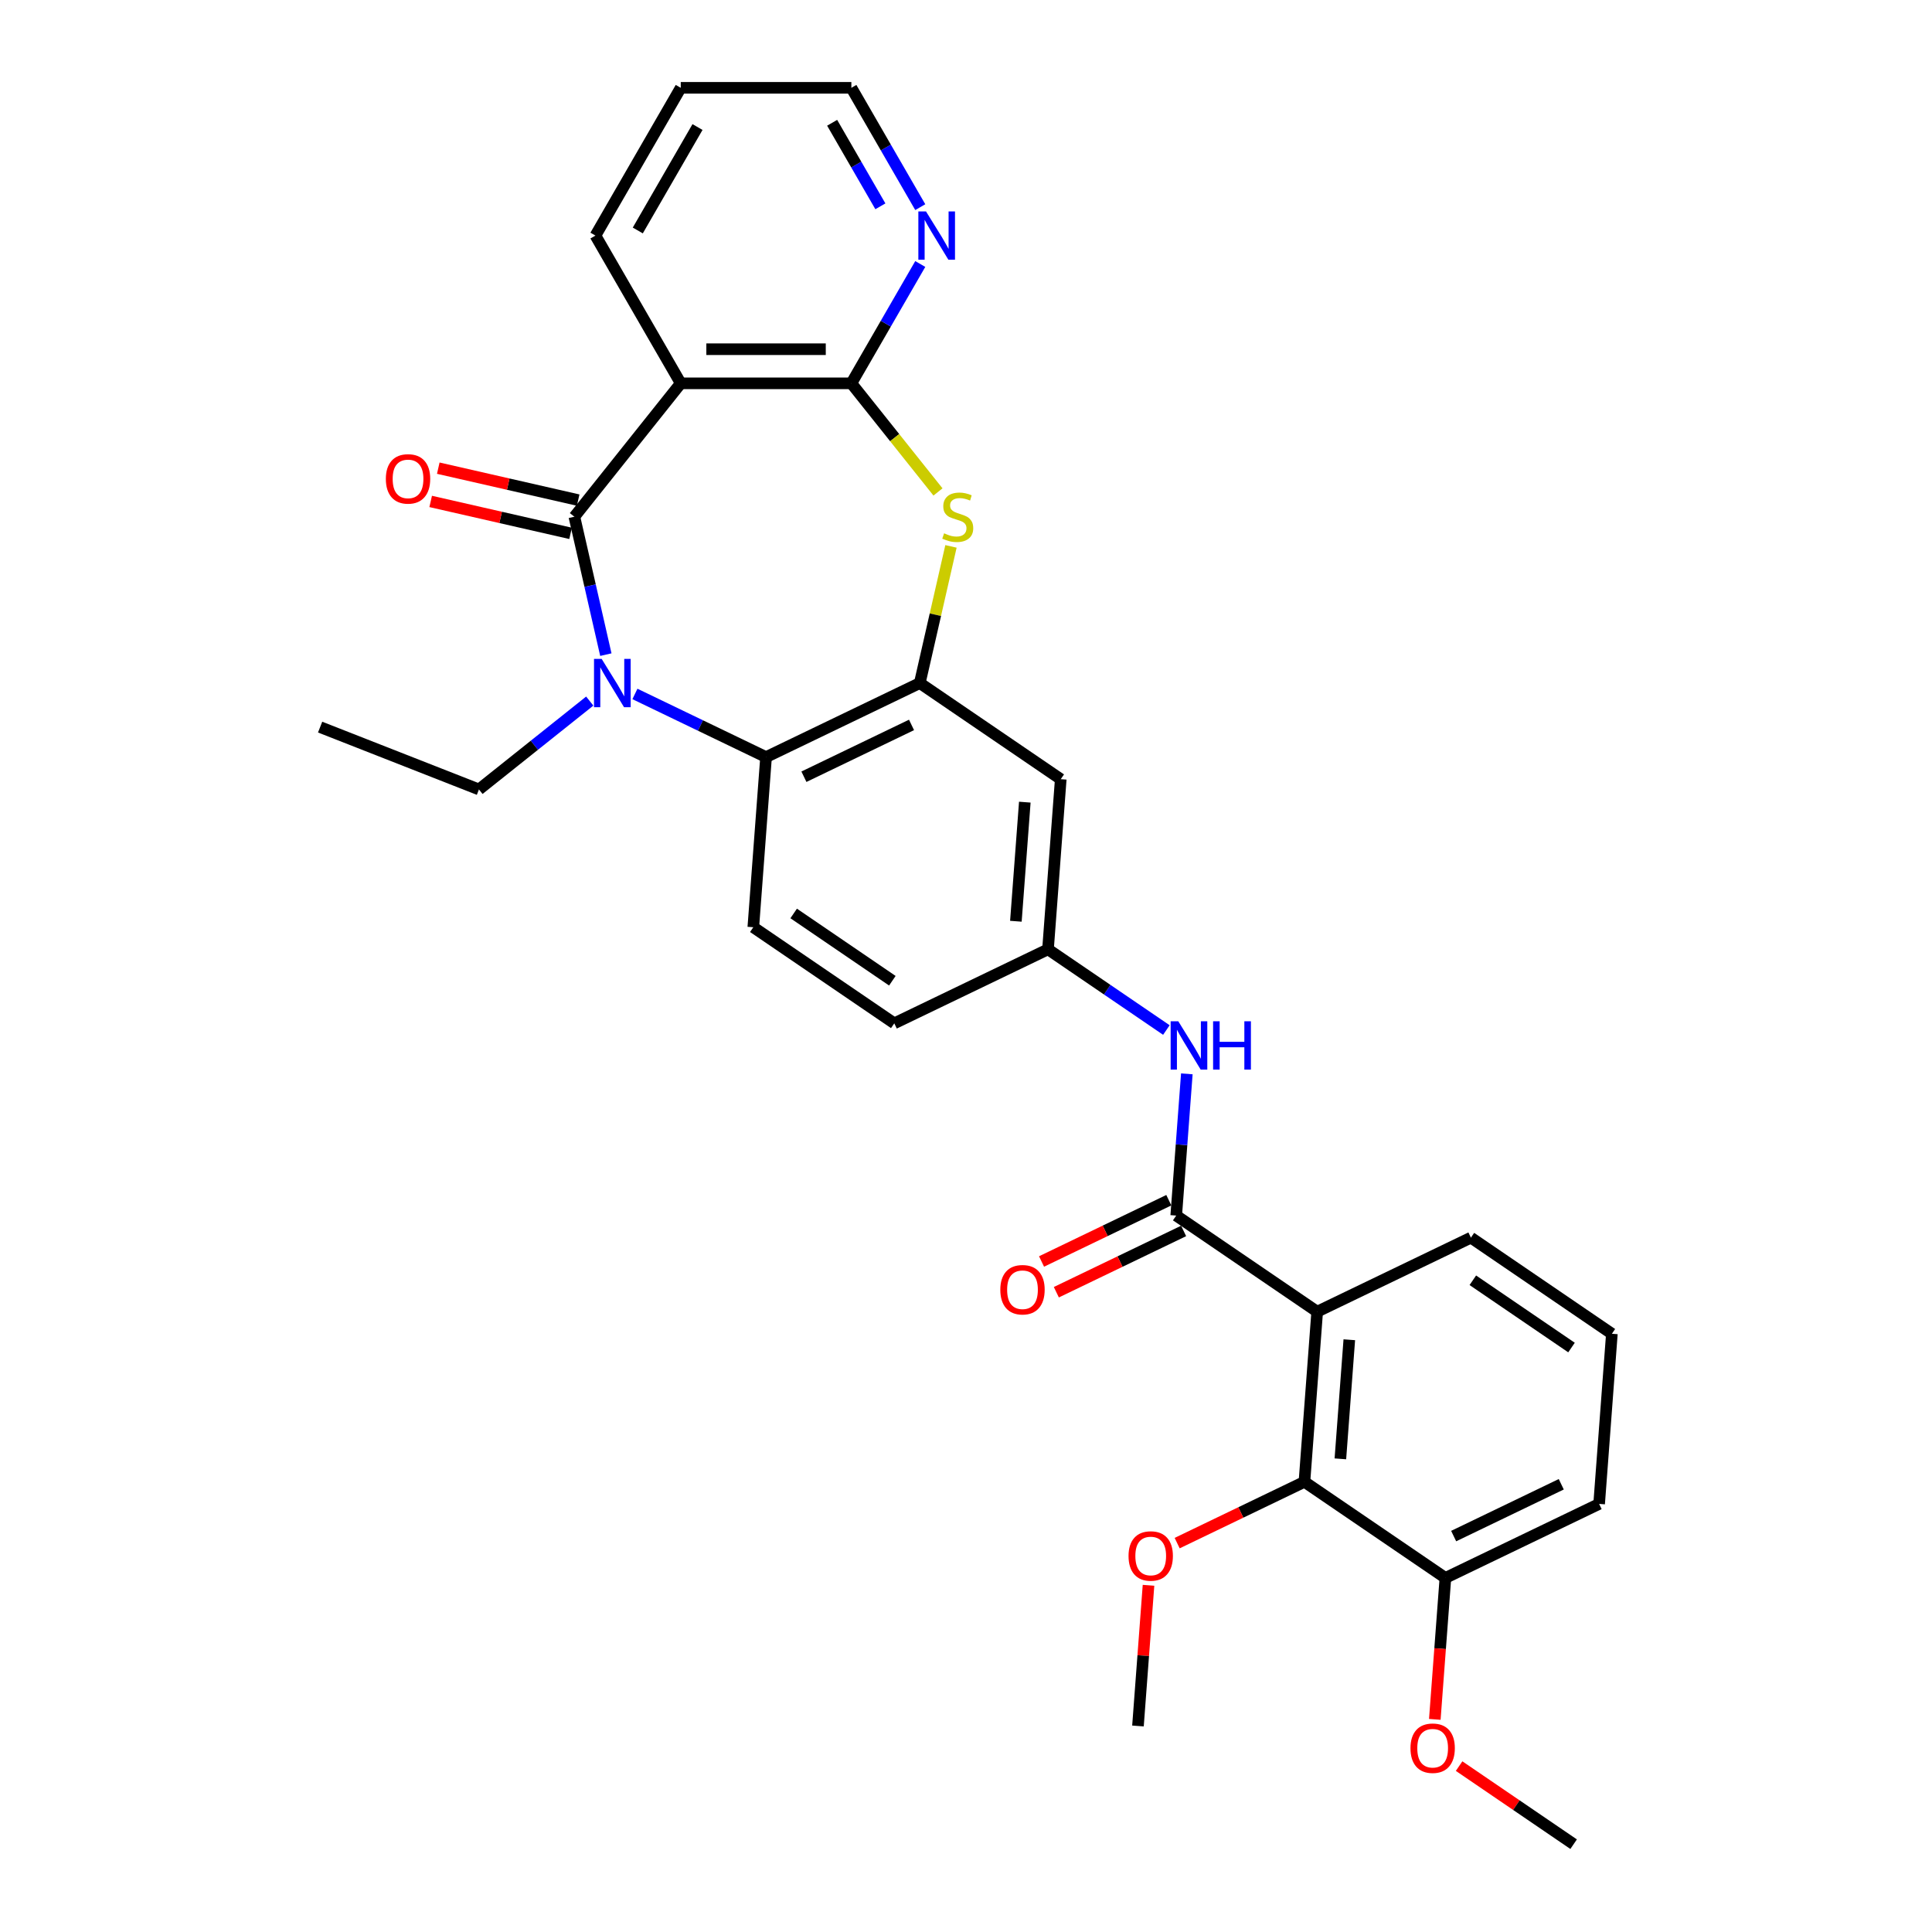 <?xml version='1.0' encoding='iso-8859-1'?>
<svg version='1.1' baseProfile='full'
              xmlns='http://www.w3.org/2000/svg'
                      xmlns:rdkit='http://www.rdkit.org/xml'
                      xmlns:xlink='http://www.w3.org/1999/xlink'
                  xml:space='preserve'
width='1000px' height='1000px' viewBox='0 0 1000 1000'>
<!-- END OF HEADER -->
<rect style='opacity:1.0;fill:#FFFFFF;stroke:none' width='1000' height='1000' x='0' y='0'> </rect>
<path class='bond-0' d='M 297.294,267.457 L 305.441,303.149' style='fill:none;fill-rule:evenodd;stroke:#000000;stroke-width:6px;stroke-linecap:butt;stroke-linejoin:miter;stroke-opacity:1' />
<path class='bond-0' d='M 305.441,303.149 L 313.587,338.841' style='fill:none;fill-rule:evenodd;stroke:#0000FF;stroke-width:6px;stroke-linecap:butt;stroke-linejoin:miter;stroke-opacity:1' />
<path class='bond-1' d='M 297.294,267.457 L 352.355,198.413' style='fill:none;fill-rule:evenodd;stroke:#000000;stroke-width:6px;stroke-linecap:butt;stroke-linejoin:miter;stroke-opacity:1' />
<path class='bond-13' d='M 299.259,258.848 L 263.055,250.584' style='fill:none;fill-rule:evenodd;stroke:#000000;stroke-width:6px;stroke-linecap:butt;stroke-linejoin:miter;stroke-opacity:1' />
<path class='bond-13' d='M 263.055,250.584 L 226.851,242.321' style='fill:none;fill-rule:evenodd;stroke:#FF0000;stroke-width:6px;stroke-linecap:butt;stroke-linejoin:miter;stroke-opacity:1' />
<path class='bond-13' d='M 295.329,276.067 L 259.125,267.804' style='fill:none;fill-rule:evenodd;stroke:#000000;stroke-width:6px;stroke-linecap:butt;stroke-linejoin:miter;stroke-opacity:1' />
<path class='bond-13' d='M 259.125,267.804 L 222.921,259.54' style='fill:none;fill-rule:evenodd;stroke:#FF0000;stroke-width:6px;stroke-linecap:butt;stroke-linejoin:miter;stroke-opacity:1' />
<path class='bond-7' d='M 328.638,359.185 L 362.574,375.528' style='fill:none;fill-rule:evenodd;stroke:#0000FF;stroke-width:6px;stroke-linecap:butt;stroke-linejoin:miter;stroke-opacity:1' />
<path class='bond-7' d='M 362.574,375.528 L 396.51,391.871' style='fill:none;fill-rule:evenodd;stroke:#000000;stroke-width:6px;stroke-linecap:butt;stroke-linejoin:miter;stroke-opacity:1' />
<path class='bond-18' d='M 305.253,362.878 L 276.577,385.747' style='fill:none;fill-rule:evenodd;stroke:#0000FF;stroke-width:6px;stroke-linecap:butt;stroke-linejoin:miter;stroke-opacity:1' />
<path class='bond-18' d='M 276.577,385.747 L 247.901,408.615' style='fill:none;fill-rule:evenodd;stroke:#000000;stroke-width:6px;stroke-linecap:butt;stroke-linejoin:miter;stroke-opacity:1' />
<path class='bond-2' d='M 352.355,198.413 L 440.666,198.413' style='fill:none;fill-rule:evenodd;stroke:#000000;stroke-width:6px;stroke-linecap:butt;stroke-linejoin:miter;stroke-opacity:1' />
<path class='bond-2' d='M 365.602,180.751 L 427.419,180.751' style='fill:none;fill-rule:evenodd;stroke:#000000;stroke-width:6px;stroke-linecap:butt;stroke-linejoin:miter;stroke-opacity:1' />
<path class='bond-21' d='M 352.355,198.413 L 308.2,121.934' style='fill:none;fill-rule:evenodd;stroke:#000000;stroke-width:6px;stroke-linecap:butt;stroke-linejoin:miter;stroke-opacity:1' />
<path class='bond-3' d='M 440.666,198.413 L 463.083,226.524' style='fill:none;fill-rule:evenodd;stroke:#000000;stroke-width:6px;stroke-linecap:butt;stroke-linejoin:miter;stroke-opacity:1' />
<path class='bond-3' d='M 463.083,226.524 L 485.5,254.634' style='fill:none;fill-rule:evenodd;stroke:#CCCC00;stroke-width:6px;stroke-linecap:butt;stroke-linejoin:miter;stroke-opacity:1' />
<path class='bond-11' d='M 440.666,198.413 L 458.496,167.53' style='fill:none;fill-rule:evenodd;stroke:#000000;stroke-width:6px;stroke-linecap:butt;stroke-linejoin:miter;stroke-opacity:1' />
<path class='bond-11' d='M 458.496,167.53 L 476.327,136.646' style='fill:none;fill-rule:evenodd;stroke:#0000FF;stroke-width:6px;stroke-linecap:butt;stroke-linejoin:miter;stroke-opacity:1' />
<path class='bond-30' d='M 492.224,282.806 L 484.15,318.18' style='fill:none;fill-rule:evenodd;stroke:#CCCC00;stroke-width:6px;stroke-linecap:butt;stroke-linejoin:miter;stroke-opacity:1' />
<path class='bond-30' d='M 484.15,318.18 L 476.076,353.554' style='fill:none;fill-rule:evenodd;stroke:#000000;stroke-width:6px;stroke-linecap:butt;stroke-linejoin:miter;stroke-opacity:1' />
<path class='bond-4' d='M 681.774,678.923 L 608.808,629.176' style='fill:none;fill-rule:evenodd;stroke:#000000;stroke-width:6px;stroke-linecap:butt;stroke-linejoin:miter;stroke-opacity:1' />
<path class='bond-8' d='M 681.774,678.923 L 675.175,766.987' style='fill:none;fill-rule:evenodd;stroke:#000000;stroke-width:6px;stroke-linecap:butt;stroke-linejoin:miter;stroke-opacity:1' />
<path class='bond-8' d='M 698.397,693.453 L 693.777,755.098' style='fill:none;fill-rule:evenodd;stroke:#000000;stroke-width:6px;stroke-linecap:butt;stroke-linejoin:miter;stroke-opacity:1' />
<path class='bond-20' d='M 681.774,678.923 L 761.339,640.607' style='fill:none;fill-rule:evenodd;stroke:#000000;stroke-width:6px;stroke-linecap:butt;stroke-linejoin:miter;stroke-opacity:1' />
<path class='bond-5' d='M 476.076,353.554 L 396.51,391.871' style='fill:none;fill-rule:evenodd;stroke:#000000;stroke-width:6px;stroke-linecap:butt;stroke-linejoin:miter;stroke-opacity:1' />
<path class='bond-5' d='M 471.804,375.215 L 416.109,402.036' style='fill:none;fill-rule:evenodd;stroke:#000000;stroke-width:6px;stroke-linecap:butt;stroke-linejoin:miter;stroke-opacity:1' />
<path class='bond-10' d='M 476.076,353.554 L 549.041,403.301' style='fill:none;fill-rule:evenodd;stroke:#000000;stroke-width:6px;stroke-linecap:butt;stroke-linejoin:miter;stroke-opacity:1' />
<path class='bond-6' d='M 608.808,629.176 L 611.557,592.501' style='fill:none;fill-rule:evenodd;stroke:#000000;stroke-width:6px;stroke-linecap:butt;stroke-linejoin:miter;stroke-opacity:1' />
<path class='bond-6' d='M 611.557,592.501 L 614.305,555.825' style='fill:none;fill-rule:evenodd;stroke:#0000FF;stroke-width:6px;stroke-linecap:butt;stroke-linejoin:miter;stroke-opacity:1' />
<path class='bond-15' d='M 604.977,621.22 L 572.038,637.082' style='fill:none;fill-rule:evenodd;stroke:#000000;stroke-width:6px;stroke-linecap:butt;stroke-linejoin:miter;stroke-opacity:1' />
<path class='bond-15' d='M 572.038,637.082 L 539.1,652.944' style='fill:none;fill-rule:evenodd;stroke:#FF0000;stroke-width:6px;stroke-linecap:butt;stroke-linejoin:miter;stroke-opacity:1' />
<path class='bond-15' d='M 612.64,637.133 L 579.701,652.995' style='fill:none;fill-rule:evenodd;stroke:#000000;stroke-width:6px;stroke-linecap:butt;stroke-linejoin:miter;stroke-opacity:1' />
<path class='bond-15' d='M 579.701,652.995 L 546.763,668.857' style='fill:none;fill-rule:evenodd;stroke:#FF0000;stroke-width:6px;stroke-linecap:butt;stroke-linejoin:miter;stroke-opacity:1' />
<path class='bond-12' d='M 396.51,391.871 L 389.911,479.934' style='fill:none;fill-rule:evenodd;stroke:#000000;stroke-width:6px;stroke-linecap:butt;stroke-linejoin:miter;stroke-opacity:1' />
<path class='bond-16' d='M 675.175,766.987 L 748.14,816.734' style='fill:none;fill-rule:evenodd;stroke:#000000;stroke-width:6px;stroke-linecap:butt;stroke-linejoin:miter;stroke-opacity:1' />
<path class='bond-19' d='M 675.175,766.987 L 642.236,782.85' style='fill:none;fill-rule:evenodd;stroke:#000000;stroke-width:6px;stroke-linecap:butt;stroke-linejoin:miter;stroke-opacity:1' />
<path class='bond-19' d='M 642.236,782.85 L 609.298,798.712' style='fill:none;fill-rule:evenodd;stroke:#FF0000;stroke-width:6px;stroke-linecap:butt;stroke-linejoin:miter;stroke-opacity:1' />
<path class='bond-9' d='M 603.715,533.141 L 573.079,512.253' style='fill:none;fill-rule:evenodd;stroke:#0000FF;stroke-width:6px;stroke-linecap:butt;stroke-linejoin:miter;stroke-opacity:1' />
<path class='bond-9' d='M 573.079,512.253 L 542.442,491.365' style='fill:none;fill-rule:evenodd;stroke:#000000;stroke-width:6px;stroke-linecap:butt;stroke-linejoin:miter;stroke-opacity:1' />
<path class='bond-32' d='M 549.041,403.301 L 542.442,491.365' style='fill:none;fill-rule:evenodd;stroke:#000000;stroke-width:6px;stroke-linecap:butt;stroke-linejoin:miter;stroke-opacity:1' />
<path class='bond-32' d='M 530.439,415.191 L 525.819,476.836' style='fill:none;fill-rule:evenodd;stroke:#000000;stroke-width:6px;stroke-linecap:butt;stroke-linejoin:miter;stroke-opacity:1' />
<path class='bond-31' d='M 476.327,107.221 L 458.496,76.338' style='fill:none;fill-rule:evenodd;stroke:#0000FF;stroke-width:6px;stroke-linecap:butt;stroke-linejoin:miter;stroke-opacity:1' />
<path class='bond-31' d='M 458.496,76.338 L 440.666,45.455' style='fill:none;fill-rule:evenodd;stroke:#000000;stroke-width:6px;stroke-linecap:butt;stroke-linejoin:miter;stroke-opacity:1' />
<path class='bond-31' d='M 455.682,106.787 L 443.2,85.169' style='fill:none;fill-rule:evenodd;stroke:#0000FF;stroke-width:6px;stroke-linecap:butt;stroke-linejoin:miter;stroke-opacity:1' />
<path class='bond-31' d='M 443.2,85.169 L 430.719,63.551' style='fill:none;fill-rule:evenodd;stroke:#000000;stroke-width:6px;stroke-linecap:butt;stroke-linejoin:miter;stroke-opacity:1' />
<path class='bond-17' d='M 389.911,479.934 L 462.877,529.682' style='fill:none;fill-rule:evenodd;stroke:#000000;stroke-width:6px;stroke-linecap:butt;stroke-linejoin:miter;stroke-opacity:1' />
<path class='bond-17' d='M 410.805,472.803 L 461.881,507.626' style='fill:none;fill-rule:evenodd;stroke:#000000;stroke-width:6px;stroke-linecap:butt;stroke-linejoin:miter;stroke-opacity:1' />
<path class='bond-14' d='M 542.442,491.365 L 462.877,529.682' style='fill:none;fill-rule:evenodd;stroke:#000000;stroke-width:6px;stroke-linecap:butt;stroke-linejoin:miter;stroke-opacity:1' />
<path class='bond-22' d='M 748.14,816.734 L 745.397,853.339' style='fill:none;fill-rule:evenodd;stroke:#000000;stroke-width:6px;stroke-linecap:butt;stroke-linejoin:miter;stroke-opacity:1' />
<path class='bond-22' d='M 745.397,853.339 L 742.654,889.944' style='fill:none;fill-rule:evenodd;stroke:#FF0000;stroke-width:6px;stroke-linecap:butt;stroke-linejoin:miter;stroke-opacity:1' />
<path class='bond-33' d='M 748.14,816.734 L 827.706,778.418' style='fill:none;fill-rule:evenodd;stroke:#000000;stroke-width:6px;stroke-linecap:butt;stroke-linejoin:miter;stroke-opacity:1' />
<path class='bond-33' d='M 752.412,795.074 L 808.108,768.252' style='fill:none;fill-rule:evenodd;stroke:#000000;stroke-width:6px;stroke-linecap:butt;stroke-linejoin:miter;stroke-opacity:1' />
<path class='bond-28' d='M 247.901,408.615 L 165.695,376.351' style='fill:none;fill-rule:evenodd;stroke:#000000;stroke-width:6px;stroke-linecap:butt;stroke-linejoin:miter;stroke-opacity:1' />
<path class='bond-26' d='M 594.467,820.546 L 591.738,856.957' style='fill:none;fill-rule:evenodd;stroke:#FF0000;stroke-width:6px;stroke-linecap:butt;stroke-linejoin:miter;stroke-opacity:1' />
<path class='bond-26' d='M 591.738,856.957 L 589.01,893.368' style='fill:none;fill-rule:evenodd;stroke:#000000;stroke-width:6px;stroke-linecap:butt;stroke-linejoin:miter;stroke-opacity:1' />
<path class='bond-23' d='M 761.339,640.607 L 834.305,690.354' style='fill:none;fill-rule:evenodd;stroke:#000000;stroke-width:6px;stroke-linecap:butt;stroke-linejoin:miter;stroke-opacity:1' />
<path class='bond-23' d='M 762.335,662.662 L 813.411,697.485' style='fill:none;fill-rule:evenodd;stroke:#000000;stroke-width:6px;stroke-linecap:butt;stroke-linejoin:miter;stroke-opacity:1' />
<path class='bond-29' d='M 308.2,121.934 L 352.355,45.455' style='fill:none;fill-rule:evenodd;stroke:#000000;stroke-width:6px;stroke-linecap:butt;stroke-linejoin:miter;stroke-opacity:1' />
<path class='bond-29' d='M 330.119,119.293 L 361.028,65.757' style='fill:none;fill-rule:evenodd;stroke:#000000;stroke-width:6px;stroke-linecap:butt;stroke-linejoin:miter;stroke-opacity:1' />
<path class='bond-27' d='M 755.229,914.131 L 784.868,934.338' style='fill:none;fill-rule:evenodd;stroke:#FF0000;stroke-width:6px;stroke-linecap:butt;stroke-linejoin:miter;stroke-opacity:1' />
<path class='bond-27' d='M 784.868,934.338 L 814.507,954.545' style='fill:none;fill-rule:evenodd;stroke:#000000;stroke-width:6px;stroke-linecap:butt;stroke-linejoin:miter;stroke-opacity:1' />
<path class='bond-25' d='M 834.305,690.354 L 827.706,778.418' style='fill:none;fill-rule:evenodd;stroke:#000000;stroke-width:6px;stroke-linecap:butt;stroke-linejoin:miter;stroke-opacity:1' />
<path class='bond-24' d='M 440.666,45.455 L 352.355,45.455' style='fill:none;fill-rule:evenodd;stroke:#000000;stroke-width:6px;stroke-linecap:butt;stroke-linejoin:miter;stroke-opacity:1' />
<path  class='atom-1' d='M 311.417 341.049
L 319.612 354.296
Q 320.425 355.603, 321.732 357.97
Q 323.039 360.336, 323.109 360.478
L 323.109 341.049
L 326.43 341.049
L 326.43 366.059
L 323.003 366.059
L 314.208 351.576
Q 313.183 349.88, 312.088 347.937
Q 311.028 345.995, 310.71 345.394
L 310.71 366.059
L 307.461 366.059
L 307.461 341.049
L 311.417 341.049
' fill='#0000FF'/>
<path  class='atom-4' d='M 488.662 276.041
Q 488.944 276.147, 490.11 276.642
Q 491.276 277.136, 492.548 277.454
Q 493.855 277.737, 495.126 277.737
Q 497.493 277.737, 498.871 276.606
Q 500.248 275.441, 500.248 273.427
Q 500.248 272.05, 499.542 271.202
Q 498.871 270.354, 497.811 269.895
Q 496.751 269.436, 494.985 268.906
Q 492.759 268.235, 491.417 267.599
Q 490.11 266.963, 489.156 265.621
Q 488.238 264.278, 488.238 262.017
Q 488.238 258.874, 490.357 256.931
Q 492.512 254.988, 496.751 254.988
Q 499.648 254.988, 502.933 256.366
L 502.12 259.086
Q 499.118 257.849, 496.857 257.849
Q 494.42 257.849, 493.077 258.874
Q 491.735 259.863, 491.77 261.594
Q 491.77 262.936, 492.442 263.748
Q 493.148 264.561, 494.137 265.02
Q 495.162 265.479, 496.857 266.009
Q 499.118 266.716, 500.46 267.422
Q 501.802 268.129, 502.756 269.577
Q 503.745 270.99, 503.745 273.427
Q 503.745 276.889, 501.414 278.761
Q 499.118 280.598, 495.267 280.598
Q 493.042 280.598, 491.346 280.104
Q 489.686 279.644, 487.708 278.832
L 488.662 276.041
' fill='#CCCC00'/>
<path  class='atom-10' d='M 609.88 528.608
L 618.075 541.854
Q 618.887 543.161, 620.194 545.528
Q 621.501 547.895, 621.572 548.036
L 621.572 528.608
L 624.892 528.608
L 624.892 553.617
L 621.466 553.617
L 612.67 539.134
Q 611.646 537.439, 610.551 535.496
Q 609.491 533.553, 609.173 532.952
L 609.173 553.617
L 605.923 553.617
L 605.923 528.608
L 609.88 528.608
' fill='#0000FF'/>
<path  class='atom-10' d='M 627.895 528.608
L 631.286 528.608
L 631.286 539.24
L 644.073 539.24
L 644.073 528.608
L 647.465 528.608
L 647.465 553.617
L 644.073 553.617
L 644.073 542.066
L 631.286 542.066
L 631.286 553.617
L 627.895 553.617
L 627.895 528.608
' fill='#0000FF'/>
<path  class='atom-12' d='M 479.293 109.429
L 487.488 122.676
Q 488.301 123.983, 489.608 126.349
Q 490.915 128.716, 490.985 128.857
L 490.985 109.429
L 494.306 109.429
L 494.306 134.439
L 490.879 134.439
L 482.084 119.956
Q 481.059 118.26, 479.964 116.317
Q 478.904 114.375, 478.586 113.774
L 478.586 134.439
L 475.337 134.439
L 475.337 109.429
L 479.293 109.429
' fill='#0000FF'/>
<path  class='atom-14' d='M 199.717 247.877
Q 199.717 241.872, 202.684 238.516
Q 205.652 235.16, 211.198 235.16
Q 216.743 235.16, 219.711 238.516
Q 222.678 241.872, 222.678 247.877
Q 222.678 253.953, 219.675 257.415
Q 216.673 260.841, 211.198 260.841
Q 205.687 260.841, 202.684 257.415
Q 199.717 253.988, 199.717 247.877
M 211.198 258.015
Q 215.013 258.015, 217.061 255.472
Q 219.146 252.893, 219.146 247.877
Q 219.146 242.967, 217.061 240.494
Q 215.013 237.986, 211.198 237.986
Q 207.383 237.986, 205.298 240.459
Q 203.25 242.932, 203.25 247.877
Q 203.25 252.928, 205.298 255.472
Q 207.383 258.015, 211.198 258.015
' fill='#FF0000'/>
<path  class='atom-16' d='M 517.763 667.563
Q 517.763 661.558, 520.73 658.202
Q 523.697 654.847, 529.243 654.847
Q 534.789 654.847, 537.756 658.202
Q 540.723 661.558, 540.723 667.563
Q 540.723 673.639, 537.721 677.101
Q 534.718 680.527, 529.243 680.527
Q 523.732 680.527, 520.73 677.101
Q 517.763 673.674, 517.763 667.563
M 529.243 677.701
Q 533.058 677.701, 535.107 675.158
Q 537.191 672.579, 537.191 667.563
Q 537.191 662.653, 535.107 660.181
Q 533.058 657.673, 529.243 657.673
Q 525.428 657.673, 523.344 660.145
Q 521.295 662.618, 521.295 667.563
Q 521.295 672.615, 523.344 675.158
Q 525.428 677.701, 529.243 677.701
' fill='#FF0000'/>
<path  class='atom-20' d='M 584.129 805.374
Q 584.129 799.369, 587.096 796.013
Q 590.063 792.658, 595.609 792.658
Q 601.155 792.658, 604.123 796.013
Q 607.09 799.369, 607.09 805.374
Q 607.09 811.45, 604.087 814.912
Q 601.085 818.338, 595.609 818.338
Q 590.099 818.338, 587.096 814.912
Q 584.129 811.486, 584.129 805.374
M 595.609 815.513
Q 599.424 815.513, 601.473 812.969
Q 603.557 810.39, 603.557 805.374
Q 603.557 800.464, 601.473 797.992
Q 599.424 795.484, 595.609 795.484
Q 591.794 795.484, 589.71 797.956
Q 587.661 800.429, 587.661 805.374
Q 587.661 810.426, 589.71 812.969
Q 591.794 815.513, 595.609 815.513
' fill='#FF0000'/>
<path  class='atom-23' d='M 730.061 904.869
Q 730.061 898.864, 733.028 895.508
Q 735.995 892.152, 741.541 892.152
Q 747.087 892.152, 750.054 895.508
Q 753.021 898.864, 753.021 904.869
Q 753.021 910.945, 750.019 914.406
Q 747.016 917.833, 741.541 917.833
Q 736.03 917.833, 733.028 914.406
Q 730.061 910.98, 730.061 904.869
M 741.541 915.007
Q 745.356 915.007, 747.405 912.464
Q 749.489 909.885, 749.489 904.869
Q 749.489 899.959, 747.405 897.486
Q 745.356 894.978, 741.541 894.978
Q 737.726 894.978, 735.642 897.451
Q 733.593 899.923, 733.593 904.869
Q 733.593 909.92, 735.642 912.464
Q 737.726 915.007, 741.541 915.007
' fill='#FF0000'/>
</svg>
